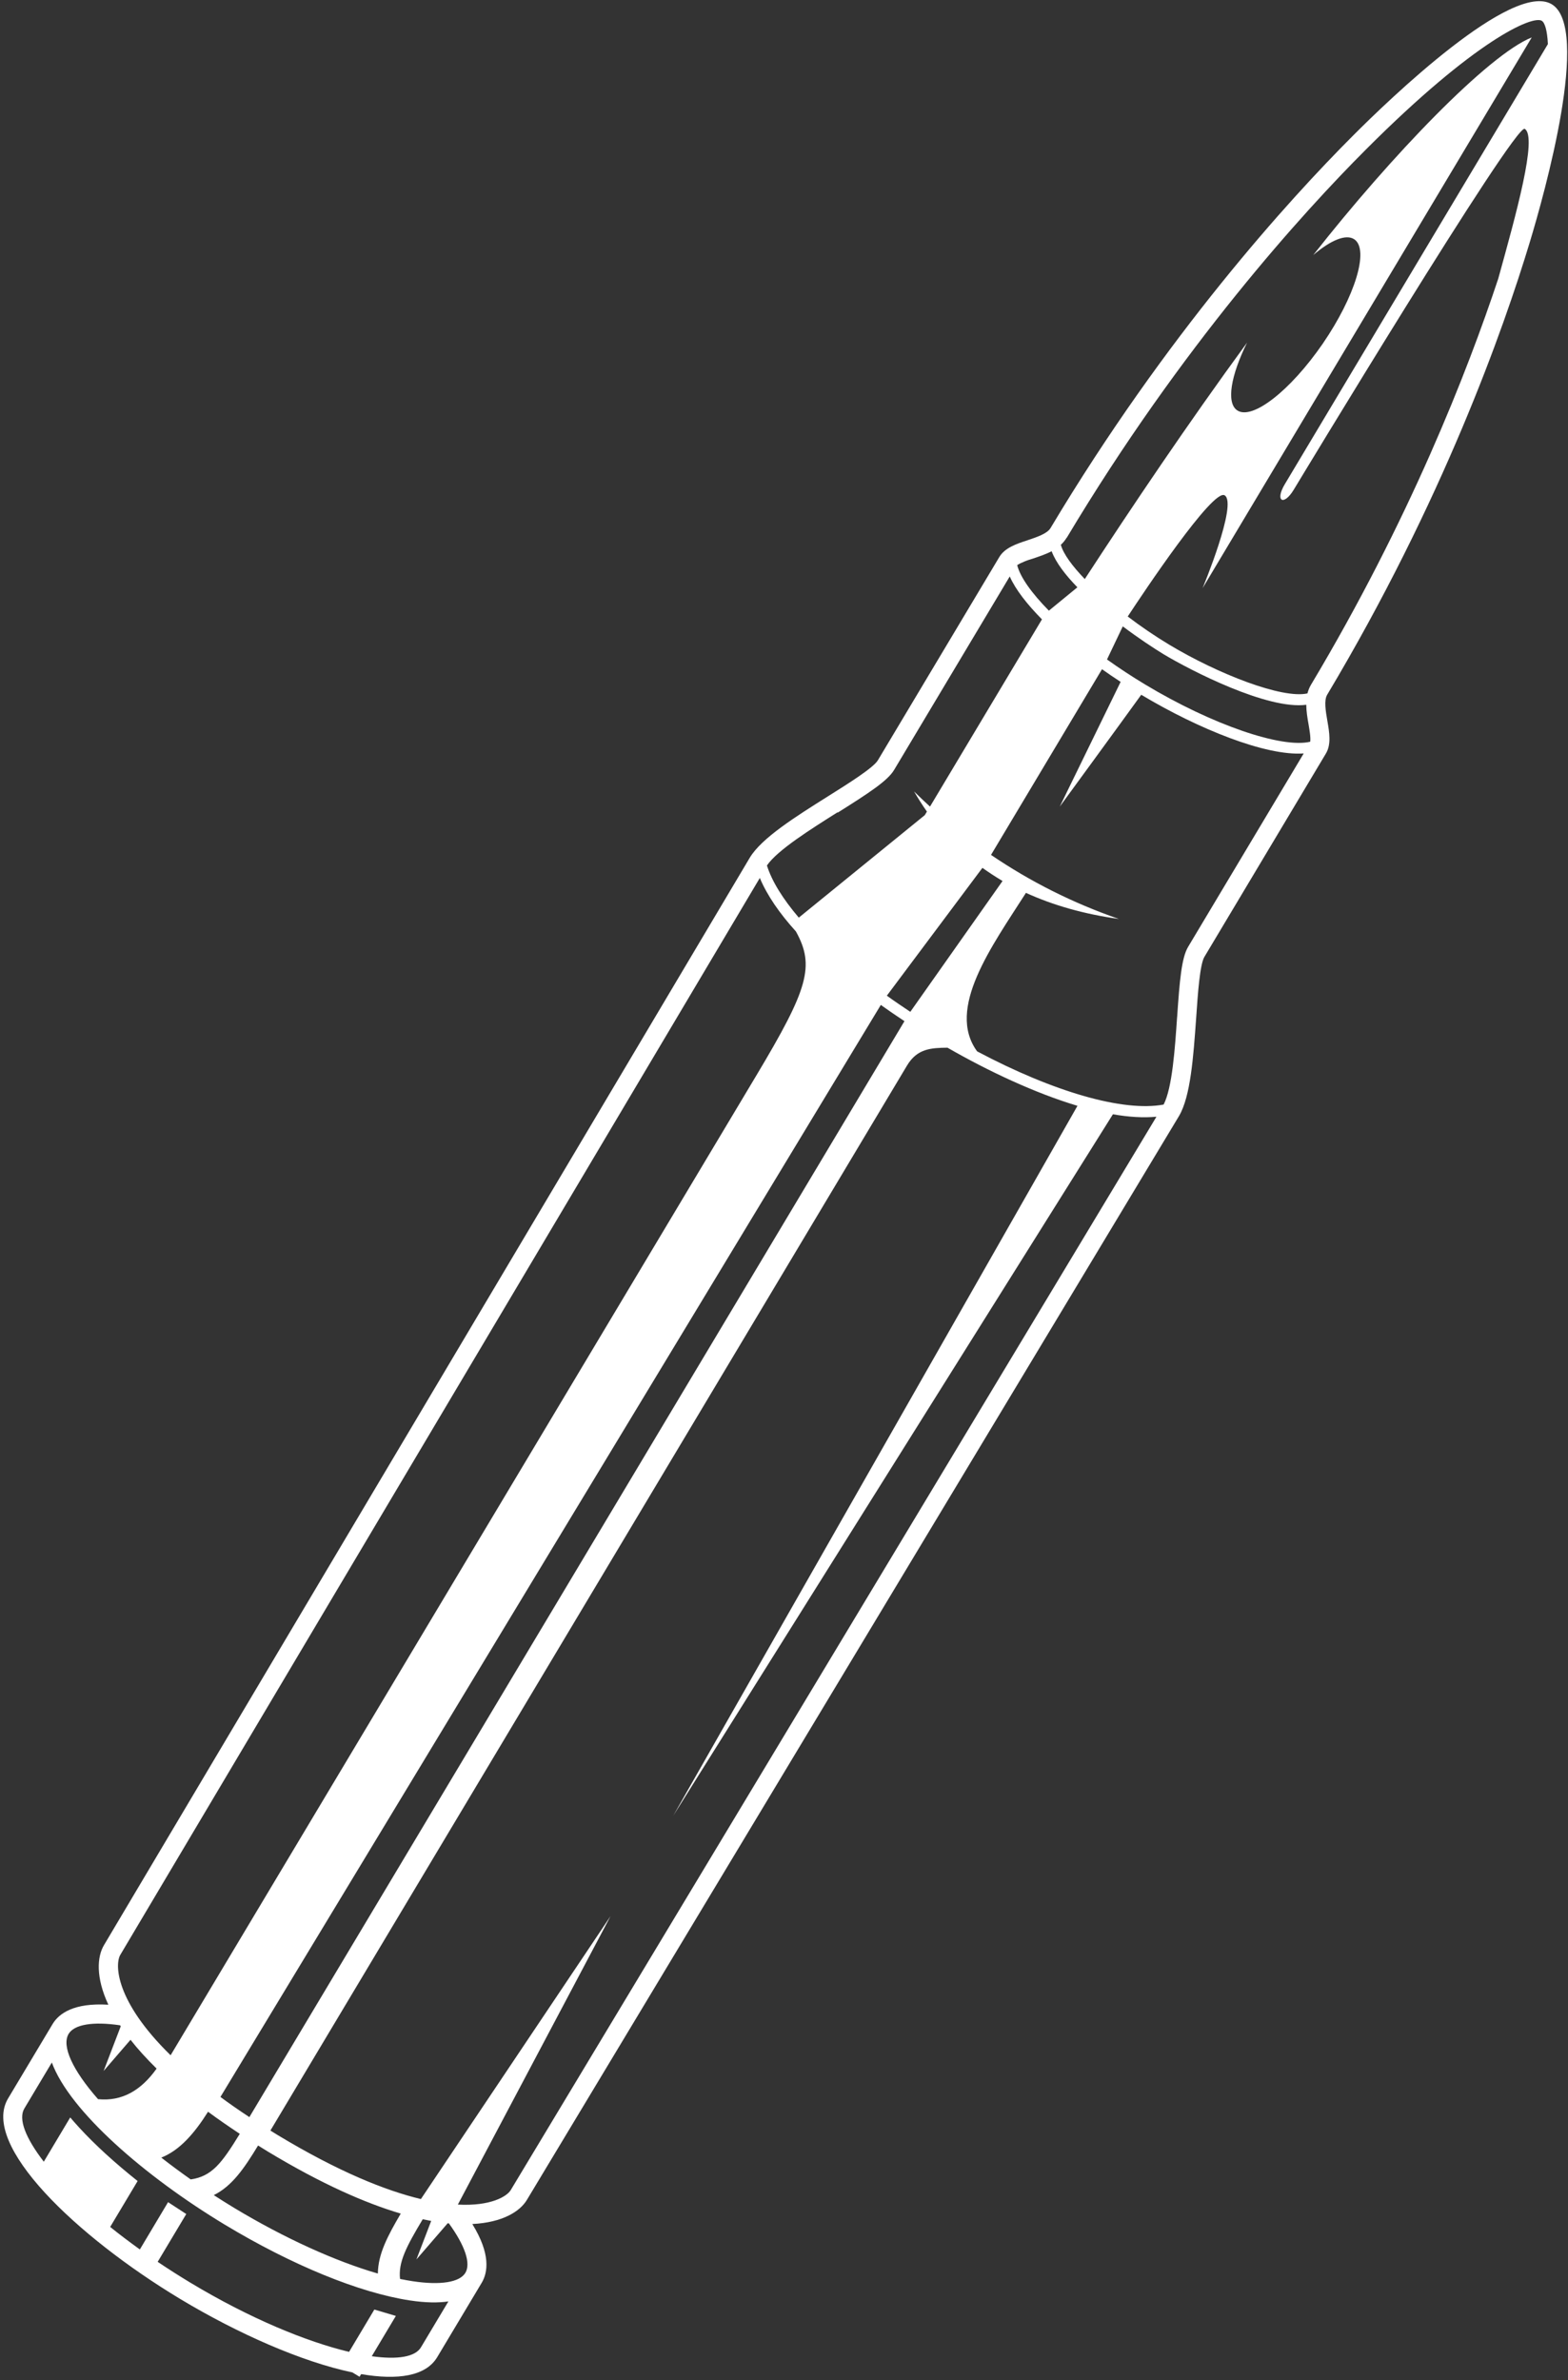 <svg width="317" height="481" viewBox="0 0 317 481" fill="none" xmlns="http://www.w3.org/2000/svg">
<rect x="0" y="0" width="317" height="481" fill="#333333" stroke="none"/>
<path d="M95.512 449.432C101.632 449.115 105.131 446.882 106.525 444.55L238.347 225.545C240.707 221.579 241.264 213.542 241.824 205.744C242.17 200.651 242.583 194.876 243.494 193.36L268.051 152.28C269.166 150.432 268.757 148.001 268.35 145.666C268.014 143.721 267.636 141.519 268.315 140.391C291.728 101.216 304.009 66.343 309.25 49.024C312.303 38.942 321.645 5.617 313.711 0.857C305.776 -3.903 280.88 20.028 273.463 27.482C260.697 40.259 235.813 67.551 212.38 106.716C211.692 107.863 209.587 108.548 207.718 109.179C205.471 109.916 203.158 110.692 202.033 112.559L177.477 153.639C176.566 155.155 171.684 158.227 167.375 160.93C160.79 165.07 153.969 169.358 151.59 173.315L21.028 393.063C19.634 395.396 19.315 399.55 21.904 405.115C14.874 404.688 11.896 406.908 10.623 409.037L1.629 424.065C-3.954 433.417 15.388 451.898 36.423 464.572C48.063 471.575 61.042 477.29 71.239 479.418L72.69 480.3L73.015 479.765C80.396 481.026 86.082 480.193 88.387 476.344L97.381 461.315C98.654 459.186 99.206 455.476 95.513 449.48L95.512 449.432ZM233.78 225.698L103.249 442.583C102.487 443.837 99.251 445.862 92.564 445.504L123.434 387.212L85.091 444.39C77.97 442.683 68.493 438.9 56.185 431.483C55.679 431.17 55.173 430.857 54.667 430.544L183.378 215.314C185.432 211.892 188.236 211.754 191.553 211.719C199.838 216.48 209.228 220.887 217.829 223.467L136.109 366.921L224.996 225.173C228.169 225.734 231.148 225.918 233.77 225.67L233.78 225.698ZM48.475 431.207C46.672 434.154 45.239 436.325 43.759 437.808C42.251 439.301 40.668 440.117 38.558 440.419C36.474 438.949 34.484 437.476 32.609 436.011C36.363 434.519 39.299 431.113 42.061 426.744C44.032 428.207 46.182 429.685 48.475 431.207ZM44.556 423.771L178.074 203.077C179.661 204.215 181.267 205.314 182.853 206.356L50.416 427.827C48.294 426.434 46.344 425.076 44.565 423.751L44.556 423.771ZM184.034 204.469C182.4 203.38 180.823 202.318 179.293 201.208L198.612 175.378C199.922 176.312 201.279 177.197 202.682 178.033L184.025 204.488L184.034 204.469ZM52.172 433.565C52.841 433.98 53.509 434.394 54.197 434.817C64.958 441.306 73.82 445.2 81.022 447.326C79.684 449.591 78.552 451.62 77.723 453.604C76.903 455.568 76.414 457.476 76.391 459.44C67.792 456.956 57.46 452.266 47.386 446.2C45.973 445.335 44.56 444.471 43.222 443.595C46.906 441.76 49.328 438.252 52.163 433.585L52.172 433.565ZM237.973 205.524C237.538 211.931 236.989 219.854 235.248 223.21C227.105 224.727 213.046 220.686 197.543 212.459C191.24 203.837 200.491 191.263 207.413 180.432C212.969 182.964 219.218 184.731 226.197 185.704C216.916 182.491 208.305 178.169 200.353 172.758L222.791 135.236C224.015 136.105 225.286 136.973 226.557 137.793L214.254 162.997C214.254 162.997 227.113 145.41 230.721 140.398C242.303 147.326 255.867 152.797 263.567 152.258L240.19 191.356C238.871 193.581 238.481 198.178 237.982 205.505L237.973 205.524ZM264.083 142.393C264.099 143.733 264.314 145.097 264.548 146.374C264.742 147.537 265.007 149.043 264.884 149.889C259.147 151.268 245.108 146.499 231.521 138.329C228.828 136.712 226.229 134.996 223.801 133.267L226.99 126.58C230.214 128.998 233.243 130.99 235.2 132.185C240.786 135.54 256.266 143.471 264.092 142.422L264.083 142.393ZM215.655 108.683C238.865 69.887 263.506 42.86 276.131 30.229C298.271 8.053 309.823 3.071 311.694 4.201C312.296 4.56 312.797 6.06 312.936 8.909L259.753 97.836C257.69 101.278 259.514 102.361 261.567 98.94C261.567 98.94 306.285 24.865 308.252 26.041C310.906 27.641 306.425 43.561 302.902 56.298C296.691 75.01 284.913 105.15 265.02 138.415C264.695 138.95 264.484 139.539 264.321 140.127C259.263 141.26 246.321 136.253 236.333 130.252C233.516 128.551 230.668 126.622 227.99 124.583C231.22 119.676 245.213 98.681 247.581 100.096C250.273 101.713 243.125 118.859 243.125 118.859L309.668 7.565C300.914 11.05 281.292 31.43 265.497 51.542C269.044 48.523 272.146 47.219 273.819 48.374C276.84 50.481 273.968 59.889 267.42 69.446C260.861 78.975 253.114 85.01 250.093 82.903C247.876 81.37 248.852 75.84 252.118 69.237C240.079 85.693 228.803 102.464 219.31 117.017C216.776 114.38 214.984 111.955 214.468 110.092C214.918 109.688 215.311 109.209 215.645 108.654L215.655 108.683ZM207.097 113.475C207.681 113.23 208.314 113.033 208.89 112.855C210.117 112.441 211.42 112.016 212.607 111.393C213.459 113.679 215.395 116.196 217.814 118.682L212.051 123.404C208.567 119.863 206.263 116.646 205.646 114.21C205.974 113.963 206.512 113.719 207.097 113.475ZM169.367 164.212C175.557 160.313 179.442 157.812 180.761 155.586L204.138 116.489C205.307 119.14 207.637 122.107 210.65 125.162L188.017 162.996C186.924 161.999 185.86 160.992 184.795 159.937C185.617 161.352 186.487 162.719 187.394 164.008L186.957 164.727L161.491 185.436C158.269 181.64 156.037 178.077 155.05 174.894C157.193 171.776 163.901 167.576 169.328 164.146L169.367 164.212ZM24.322 395.039L153.612 177.419C154.344 179.172 155.342 180.957 156.577 182.783C157.802 184.581 159.266 186.421 160.908 188.228C162.846 191.722 163.459 194.607 162.297 198.811C161.134 203.015 158.186 208.508 152.983 217.208L34.492 415.33C23.221 404.316 23.217 396.914 24.322 395.039ZM24.276 409.268C24.276 409.268 24.372 409.409 24.411 409.475L20.947 418.505L26.387 412.202C27.841 414.061 29.59 415.99 31.662 418.025C28.539 422.412 24.69 424.692 19.821 424.201C14.65 418.309 12.421 413.463 13.87 411.014C15.013 409.108 18.759 408.468 24.229 409.269L24.276 409.268ZM85.102 474.349C83.941 476.293 80.383 476.88 75.161 476.15L80.03 468.004L75.682 466.715L70.572 475.269C61.979 473.216 50.519 468.535 38.411 461.238C36.139 459.868 33.97 458.477 31.878 457.074L37.657 447.412L33.978 445.015L28.274 454.57C26.151 453.034 24.133 451.524 22.275 450.02L27.822 440.746C23.276 437.127 19.241 433.465 16.023 429.956C15.38 429.244 14.765 428.57 14.197 427.895L8.855 436.838C7.006 434.434 5.7 432.264 5.024 430.443C4.348 428.622 4.292 427.12 4.933 426.07L10.48 416.796C14.087 426.605 29.261 439.791 45.417 449.543C59.014 457.742 72.665 463.325 82.836 464.869C86.064 465.362 88.633 465.374 90.649 465.075L85.102 474.349ZM83.443 460.995C82.617 460.863 81.752 460.712 80.878 460.533C80.487 457.182 82.145 454 85.462 448.469C86.042 448.579 86.612 448.708 87.173 448.809L84.186 456.591L90.505 449.28C90.505 449.28 90.686 449.295 90.752 449.303C94.001 453.779 95.229 457.386 94.086 459.291C92.934 461.216 89.055 461.84 83.443 460.995Z" fill="white"/>
</svg>
